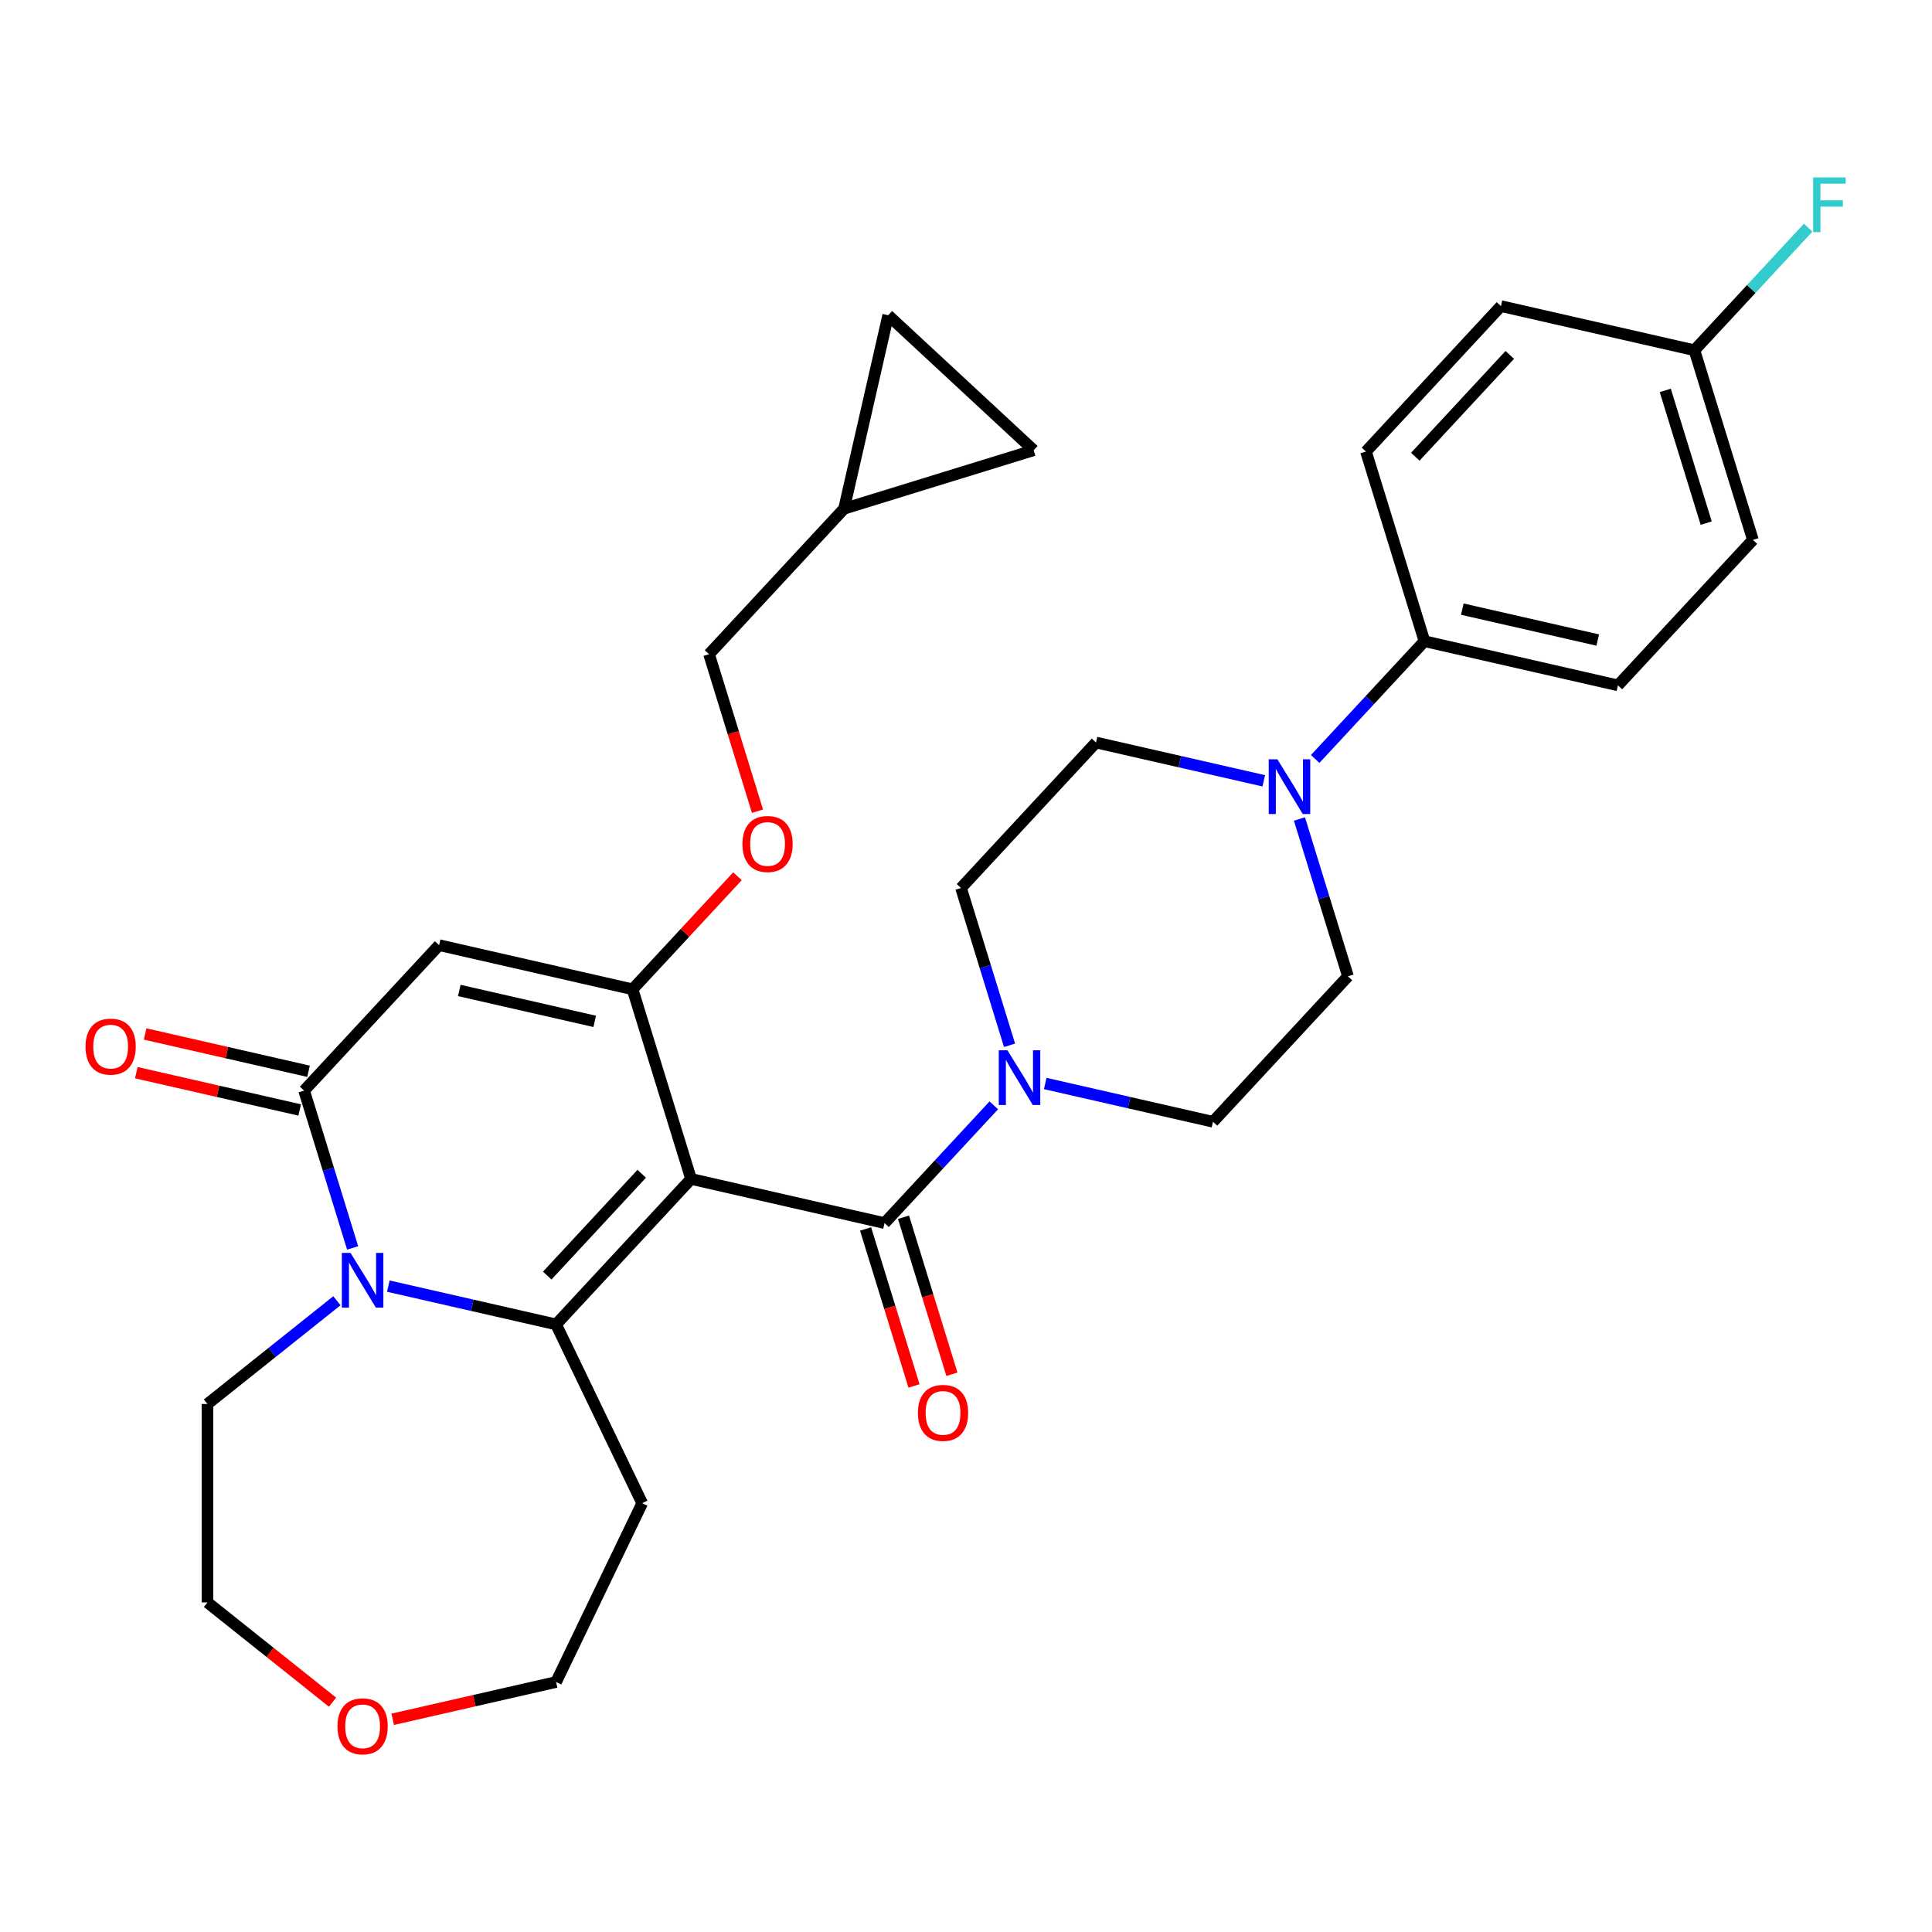 <?xml version='1.0' encoding='iso-8859-1'?>
<svg version='1.1' baseProfile='full'
              xmlns='http://www.w3.org/2000/svg'
                      xmlns:rdkit='http://www.rdkit.org/xml'
                      xmlns:xlink='http://www.w3.org/1999/xlink'
                  xml:space='preserve'
width='1000px' height='1000px' viewBox='0 0 1000 1000'>
<!-- END OF HEADER -->
<rect style='opacity:1.0;fill:#FFFFFF;stroke:none' width='1000' height='1000' x='0' y='0'> </rect>
<path class='bond-0' d='M 357.693,610.217 L 287.828,685.514' style='fill:none;fill-rule:evenodd;stroke:#000000;stroke-width:6px;stroke-linecap:butt;stroke-linejoin:miter;stroke-opacity:1' />
<path class='bond-0' d='M 332.154,607.538 L 283.248,660.246' style='fill:none;fill-rule:evenodd;stroke:#000000;stroke-width:6px;stroke-linecap:butt;stroke-linejoin:miter;stroke-opacity:1' />
<path class='bond-1' d='M 357.693,610.217 L 327.417,512.063' style='fill:none;fill-rule:evenodd;stroke:#000000;stroke-width:6px;stroke-linecap:butt;stroke-linejoin:miter;stroke-opacity:1' />
<path class='bond-2' d='M 357.693,610.217 L 457.836,633.074' style='fill:none;fill-rule:evenodd;stroke:#000000;stroke-width:6px;stroke-linecap:butt;stroke-linejoin:miter;stroke-opacity:1' />
<path class='bond-3' d='M 287.828,685.514 L 244.411,675.604' style='fill:none;fill-rule:evenodd;stroke:#000000;stroke-width:6px;stroke-linecap:butt;stroke-linejoin:miter;stroke-opacity:1' />
<path class='bond-3' d='M 244.411,675.604 L 200.994,665.695' style='fill:none;fill-rule:evenodd;stroke:#0000FF;stroke-width:6px;stroke-linecap:butt;stroke-linejoin:miter;stroke-opacity:1' />
<path class='bond-4' d='M 287.828,685.514 L 332.395,778.059' style='fill:none;fill-rule:evenodd;stroke:#000000;stroke-width:6px;stroke-linecap:butt;stroke-linejoin:miter;stroke-opacity:1' />
<path class='bond-5' d='M 327.417,512.063 L 227.275,489.206' style='fill:none;fill-rule:evenodd;stroke:#000000;stroke-width:6px;stroke-linecap:butt;stroke-linejoin:miter;stroke-opacity:1' />
<path class='bond-5' d='M 307.824,528.663 L 237.725,512.663' style='fill:none;fill-rule:evenodd;stroke:#000000;stroke-width:6px;stroke-linecap:butt;stroke-linejoin:miter;stroke-opacity:1' />
<path class='bond-6' d='M 327.417,512.063 L 354.566,482.804' style='fill:none;fill-rule:evenodd;stroke:#000000;stroke-width:6px;stroke-linecap:butt;stroke-linejoin:miter;stroke-opacity:1' />
<path class='bond-6' d='M 354.566,482.804 L 381.715,453.544' style='fill:none;fill-rule:evenodd;stroke:#FF0000;stroke-width:6px;stroke-linecap:butt;stroke-linejoin:miter;stroke-opacity:1' />
<path class='bond-7' d='M 174.378,673.27 L 140.878,699.985' style='fill:none;fill-rule:evenodd;stroke:#0000FF;stroke-width:6px;stroke-linecap:butt;stroke-linejoin:miter;stroke-opacity:1' />
<path class='bond-7' d='M 140.878,699.985 L 107.378,726.701' style='fill:none;fill-rule:evenodd;stroke:#000000;stroke-width:6px;stroke-linecap:butt;stroke-linejoin:miter;stroke-opacity:1' />
<path class='bond-8' d='M 182.526,645.929 L 169.968,605.216' style='fill:none;fill-rule:evenodd;stroke:#0000FF;stroke-width:6px;stroke-linecap:butt;stroke-linejoin:miter;stroke-opacity:1' />
<path class='bond-8' d='M 169.968,605.216 L 157.409,564.503' style='fill:none;fill-rule:evenodd;stroke:#000000;stroke-width:6px;stroke-linecap:butt;stroke-linejoin:miter;stroke-opacity:1' />
<path class='bond-9' d='M 227.275,489.206 L 157.409,564.503' style='fill:none;fill-rule:evenodd;stroke:#000000;stroke-width:6px;stroke-linecap:butt;stroke-linejoin:miter;stroke-opacity:1' />
<path class='bond-10' d='M 159.695,554.489 L 117.408,544.837' style='fill:none;fill-rule:evenodd;stroke:#000000;stroke-width:6px;stroke-linecap:butt;stroke-linejoin:miter;stroke-opacity:1' />
<path class='bond-10' d='M 117.408,544.837 L 75.121,535.186' style='fill:none;fill-rule:evenodd;stroke:#FF0000;stroke-width:6px;stroke-linecap:butt;stroke-linejoin:miter;stroke-opacity:1' />
<path class='bond-10' d='M 155.124,574.518 L 112.837,564.866' style='fill:none;fill-rule:evenodd;stroke:#000000;stroke-width:6px;stroke-linecap:butt;stroke-linejoin:miter;stroke-opacity:1' />
<path class='bond-10' d='M 112.837,564.866 L 70.55,555.214' style='fill:none;fill-rule:evenodd;stroke:#FF0000;stroke-width:6px;stroke-linecap:butt;stroke-linejoin:miter;stroke-opacity:1' />
<path class='bond-11' d='M 457.836,633.074 L 486.114,602.596' style='fill:none;fill-rule:evenodd;stroke:#000000;stroke-width:6px;stroke-linecap:butt;stroke-linejoin:miter;stroke-opacity:1' />
<path class='bond-11' d='M 486.114,602.596 L 514.393,572.119' style='fill:none;fill-rule:evenodd;stroke:#0000FF;stroke-width:6px;stroke-linecap:butt;stroke-linejoin:miter;stroke-opacity:1' />
<path class='bond-12' d='M 448.02,636.101 L 460.554,676.734' style='fill:none;fill-rule:evenodd;stroke:#000000;stroke-width:6px;stroke-linecap:butt;stroke-linejoin:miter;stroke-opacity:1' />
<path class='bond-12' d='M 460.554,676.734 L 473.087,717.367' style='fill:none;fill-rule:evenodd;stroke:#FF0000;stroke-width:6px;stroke-linecap:butt;stroke-linejoin:miter;stroke-opacity:1' />
<path class='bond-12' d='M 467.651,630.046 L 480.185,670.679' style='fill:none;fill-rule:evenodd;stroke:#000000;stroke-width:6px;stroke-linecap:butt;stroke-linejoin:miter;stroke-opacity:1' />
<path class='bond-12' d='M 480.185,670.679 L 492.718,711.312' style='fill:none;fill-rule:evenodd;stroke:#FF0000;stroke-width:6px;stroke-linecap:butt;stroke-linejoin:miter;stroke-opacity:1' />
<path class='bond-13' d='M 541.009,560.814 L 584.426,570.724' style='fill:none;fill-rule:evenodd;stroke:#0000FF;stroke-width:6px;stroke-linecap:butt;stroke-linejoin:miter;stroke-opacity:1' />
<path class='bond-13' d='M 584.426,570.724 L 627.843,580.633' style='fill:none;fill-rule:evenodd;stroke:#000000;stroke-width:6px;stroke-linecap:butt;stroke-linejoin:miter;stroke-opacity:1' />
<path class='bond-14' d='M 522.541,541.049 L 509.983,500.336' style='fill:none;fill-rule:evenodd;stroke:#0000FF;stroke-width:6px;stroke-linecap:butt;stroke-linejoin:miter;stroke-opacity:1' />
<path class='bond-14' d='M 509.983,500.336 L 497.425,459.623' style='fill:none;fill-rule:evenodd;stroke:#000000;stroke-width:6px;stroke-linecap:butt;stroke-linejoin:miter;stroke-opacity:1' />
<path class='bond-15' d='M 654.124,404.145 L 610.707,394.235' style='fill:none;fill-rule:evenodd;stroke:#0000FF;stroke-width:6px;stroke-linecap:butt;stroke-linejoin:miter;stroke-opacity:1' />
<path class='bond-15' d='M 610.707,394.235 L 567.29,384.325' style='fill:none;fill-rule:evenodd;stroke:#000000;stroke-width:6px;stroke-linecap:butt;stroke-linejoin:miter;stroke-opacity:1' />
<path class='bond-16' d='M 680.74,392.84 L 709.019,362.362' style='fill:none;fill-rule:evenodd;stroke:#0000FF;stroke-width:6px;stroke-linecap:butt;stroke-linejoin:miter;stroke-opacity:1' />
<path class='bond-16' d='M 709.019,362.362 L 737.298,331.885' style='fill:none;fill-rule:evenodd;stroke:#000000;stroke-width:6px;stroke-linecap:butt;stroke-linejoin:miter;stroke-opacity:1' />
<path class='bond-17' d='M 672.592,423.91 L 685.15,464.623' style='fill:none;fill-rule:evenodd;stroke:#0000FF;stroke-width:6px;stroke-linecap:butt;stroke-linejoin:miter;stroke-opacity:1' />
<path class='bond-17' d='M 685.15,464.623 L 697.709,505.336' style='fill:none;fill-rule:evenodd;stroke:#000000;stroke-width:6px;stroke-linecap:butt;stroke-linejoin:miter;stroke-opacity:1' />
<path class='bond-18' d='M 392.073,419.878 L 379.54,379.245' style='fill:none;fill-rule:evenodd;stroke:#FF0000;stroke-width:6px;stroke-linecap:butt;stroke-linejoin:miter;stroke-opacity:1' />
<path class='bond-18' d='M 379.54,379.245 L 367.006,338.612' style='fill:none;fill-rule:evenodd;stroke:#000000;stroke-width:6px;stroke-linecap:butt;stroke-linejoin:miter;stroke-opacity:1' />
<path class='bond-19' d='M 737.298,331.885 L 837.44,354.742' style='fill:none;fill-rule:evenodd;stroke:#000000;stroke-width:6px;stroke-linecap:butt;stroke-linejoin:miter;stroke-opacity:1' />
<path class='bond-19' d='M 756.89,315.285 L 826.99,331.285' style='fill:none;fill-rule:evenodd;stroke:#000000;stroke-width:6px;stroke-linecap:butt;stroke-linejoin:miter;stroke-opacity:1' />
<path class='bond-20' d='M 737.298,331.885 L 707.021,233.731' style='fill:none;fill-rule:evenodd;stroke:#000000;stroke-width:6px;stroke-linecap:butt;stroke-linejoin:miter;stroke-opacity:1' />
<path class='bond-21' d='M 436.872,263.315 L 367.006,338.612' style='fill:none;fill-rule:evenodd;stroke:#000000;stroke-width:6px;stroke-linecap:butt;stroke-linejoin:miter;stroke-opacity:1' />
<path class='bond-22' d='M 436.872,263.315 L 459.728,163.173' style='fill:none;fill-rule:evenodd;stroke:#000000;stroke-width:6px;stroke-linecap:butt;stroke-linejoin:miter;stroke-opacity:1' />
<path class='bond-23' d='M 436.872,263.315 L 535.026,233.038' style='fill:none;fill-rule:evenodd;stroke:#000000;stroke-width:6px;stroke-linecap:butt;stroke-linejoin:miter;stroke-opacity:1' />
<path class='bond-24' d='M 459.728,163.173 L 535.026,233.038' style='fill:none;fill-rule:evenodd;stroke:#000000;stroke-width:6px;stroke-linecap:butt;stroke-linejoin:miter;stroke-opacity:1' />
<path class='bond-25' d='M 627.843,580.633 L 697.709,505.336' style='fill:none;fill-rule:evenodd;stroke:#000000;stroke-width:6px;stroke-linecap:butt;stroke-linejoin:miter;stroke-opacity:1' />
<path class='bond-26' d='M 497.425,459.623 L 567.29,384.325' style='fill:none;fill-rule:evenodd;stroke:#000000;stroke-width:6px;stroke-linecap:butt;stroke-linejoin:miter;stroke-opacity:1' />
<path class='bond-27' d='M 332.395,778.059 L 287.828,870.604' style='fill:none;fill-rule:evenodd;stroke:#000000;stroke-width:6px;stroke-linecap:butt;stroke-linejoin:miter;stroke-opacity:1' />
<path class='bond-28' d='M 203.254,889.908 L 245.541,880.256' style='fill:none;fill-rule:evenodd;stroke:#FF0000;stroke-width:6px;stroke-linecap:butt;stroke-linejoin:miter;stroke-opacity:1' />
<path class='bond-28' d='M 245.541,880.256 L 287.828,870.604' style='fill:none;fill-rule:evenodd;stroke:#000000;stroke-width:6px;stroke-linecap:butt;stroke-linejoin:miter;stroke-opacity:1' />
<path class='bond-29' d='M 172.118,881.046 L 139.748,855.232' style='fill:none;fill-rule:evenodd;stroke:#FF0000;stroke-width:6px;stroke-linecap:butt;stroke-linejoin:miter;stroke-opacity:1' />
<path class='bond-29' d='M 139.748,855.232 L 107.378,829.418' style='fill:none;fill-rule:evenodd;stroke:#000000;stroke-width:6px;stroke-linecap:butt;stroke-linejoin:miter;stroke-opacity:1' />
<path class='bond-30' d='M 837.44,354.742 L 907.305,279.445' style='fill:none;fill-rule:evenodd;stroke:#000000;stroke-width:6px;stroke-linecap:butt;stroke-linejoin:miter;stroke-opacity:1' />
<path class='bond-31' d='M 707.021,233.731 L 776.887,158.434' style='fill:none;fill-rule:evenodd;stroke:#000000;stroke-width:6px;stroke-linecap:butt;stroke-linejoin:miter;stroke-opacity:1' />
<path class='bond-31' d='M 732.56,236.41 L 781.466,183.702' style='fill:none;fill-rule:evenodd;stroke:#000000;stroke-width:6px;stroke-linecap:butt;stroke-linejoin:miter;stroke-opacity:1' />
<path class='bond-32' d='M 107.378,726.701 L 107.378,829.418' style='fill:none;fill-rule:evenodd;stroke:#000000;stroke-width:6px;stroke-linecap:butt;stroke-linejoin:miter;stroke-opacity:1' />
<path class='bond-33' d='M 877.029,181.291 L 776.887,158.434' style='fill:none;fill-rule:evenodd;stroke:#000000;stroke-width:6px;stroke-linecap:butt;stroke-linejoin:miter;stroke-opacity:1' />
<path class='bond-34' d='M 877.029,181.291 L 906.468,149.563' style='fill:none;fill-rule:evenodd;stroke:#000000;stroke-width:6px;stroke-linecap:butt;stroke-linejoin:miter;stroke-opacity:1' />
<path class='bond-34' d='M 906.468,149.563 L 935.906,117.836' style='fill:none;fill-rule:evenodd;stroke:#33CCCC;stroke-width:6px;stroke-linecap:butt;stroke-linejoin:miter;stroke-opacity:1' />
<path class='bond-35' d='M 877.029,181.291 L 907.305,279.445' style='fill:none;fill-rule:evenodd;stroke:#000000;stroke-width:6px;stroke-linecap:butt;stroke-linejoin:miter;stroke-opacity:1' />
<path class='bond-35' d='M 861.939,202.069 L 883.133,270.777' style='fill:none;fill-rule:evenodd;stroke:#000000;stroke-width:6px;stroke-linecap:butt;stroke-linejoin:miter;stroke-opacity:1' />
<path  class='atom-3' d='M 181.426 648.497
L 190.706 663.497
Q 191.626 664.977, 193.106 667.657
Q 194.586 670.337, 194.666 670.497
L 194.666 648.497
L 198.426 648.497
L 198.426 676.817
L 194.546 676.817
L 184.586 660.417
Q 183.426 658.497, 182.186 656.297
Q 180.986 654.097, 180.626 653.417
L 180.626 676.817
L 176.946 676.817
L 176.946 648.497
L 181.426 648.497
' fill='#0000FF'/>
<path  class='atom-7' d='M 521.441 543.617
L 530.721 558.617
Q 531.641 560.097, 533.121 562.777
Q 534.601 565.457, 534.681 565.617
L 534.681 543.617
L 538.441 543.617
L 538.441 571.937
L 534.561 571.937
L 524.601 555.537
Q 523.441 553.617, 522.201 551.417
Q 521.001 549.217, 520.641 548.537
L 520.641 571.937
L 516.961 571.937
L 516.961 543.617
L 521.441 543.617
' fill='#0000FF'/>
<path  class='atom-8' d='M 661.172 393.022
L 670.452 408.022
Q 671.372 409.502, 672.852 412.182
Q 674.332 414.862, 674.412 415.022
L 674.412 393.022
L 678.172 393.022
L 678.172 421.342
L 674.292 421.342
L 664.332 404.942
Q 663.172 403.022, 661.932 400.822
Q 660.732 398.622, 660.372 397.942
L 660.372 421.342
L 656.692 421.342
L 656.692 393.022
L 661.172 393.022
' fill='#0000FF'/>
<path  class='atom-9' d='M 384.283 436.846
Q 384.283 430.046, 387.643 426.246
Q 391.003 422.446, 397.283 422.446
Q 403.563 422.446, 406.923 426.246
Q 410.283 430.046, 410.283 436.846
Q 410.283 443.726, 406.883 447.646
Q 403.483 451.526, 397.283 451.526
Q 391.043 451.526, 387.643 447.646
Q 384.283 443.766, 384.283 436.846
M 397.283 448.326
Q 401.603 448.326, 403.923 445.446
Q 406.283 442.526, 406.283 436.846
Q 406.283 431.286, 403.923 428.486
Q 401.603 425.646, 397.283 425.646
Q 392.963 425.646, 390.603 428.446
Q 388.283 431.246, 388.283 436.846
Q 388.283 442.566, 390.603 445.446
Q 392.963 448.326, 397.283 448.326
' fill='#FF0000'/>
<path  class='atom-14' d='M 44.267 541.727
Q 44.267 534.927, 47.627 531.127
Q 50.987 527.327, 57.267 527.327
Q 63.547 527.327, 66.907 531.127
Q 70.267 534.927, 70.267 541.727
Q 70.267 548.607, 66.867 552.527
Q 63.467 556.407, 57.267 556.407
Q 51.027 556.407, 47.627 552.527
Q 44.267 548.647, 44.267 541.727
M 57.267 553.207
Q 61.587 553.207, 63.907 550.327
Q 66.267 547.407, 66.267 541.727
Q 66.267 536.167, 63.907 533.367
Q 61.587 530.527, 57.267 530.527
Q 52.947 530.527, 50.587 533.327
Q 48.267 536.127, 48.267 541.727
Q 48.267 547.447, 50.587 550.327
Q 52.947 553.207, 57.267 553.207
' fill='#FF0000'/>
<path  class='atom-15' d='M 475.112 731.308
Q 475.112 724.508, 478.472 720.708
Q 481.832 716.908, 488.112 716.908
Q 494.392 716.908, 497.752 720.708
Q 501.112 724.508, 501.112 731.308
Q 501.112 738.188, 497.712 742.108
Q 494.312 745.988, 488.112 745.988
Q 481.872 745.988, 478.472 742.108
Q 475.112 738.228, 475.112 731.308
M 488.112 742.788
Q 492.432 742.788, 494.752 739.908
Q 497.112 736.988, 497.112 731.308
Q 497.112 725.748, 494.752 722.948
Q 492.432 720.108, 488.112 720.108
Q 483.792 720.108, 481.432 722.908
Q 479.112 725.708, 479.112 731.308
Q 479.112 737.028, 481.432 739.908
Q 483.792 742.788, 488.112 742.788
' fill='#FF0000'/>
<path  class='atom-21' d='M 174.686 893.541
Q 174.686 886.741, 178.046 882.941
Q 181.406 879.141, 187.686 879.141
Q 193.966 879.141, 197.326 882.941
Q 200.686 886.741, 200.686 893.541
Q 200.686 900.421, 197.286 904.341
Q 193.886 908.221, 187.686 908.221
Q 181.446 908.221, 178.046 904.341
Q 174.686 900.461, 174.686 893.541
M 187.686 905.021
Q 192.006 905.021, 194.326 902.141
Q 196.686 899.221, 196.686 893.541
Q 196.686 887.981, 194.326 885.181
Q 192.006 882.341, 187.686 882.341
Q 183.366 882.341, 181.006 885.141
Q 178.686 887.941, 178.686 893.541
Q 178.686 899.261, 181.006 902.141
Q 183.366 905.021, 187.686 905.021
' fill='#FF0000'/>
<path  class='atom-29' d='M 938.474 91.834
L 955.314 91.834
L 955.314 95.074
L 942.274 95.074
L 942.274 103.674
L 953.874 103.674
L 953.874 106.954
L 942.274 106.954
L 942.274 120.154
L 938.474 120.154
L 938.474 91.834
' fill='#33CCCC'/>
</svg>

